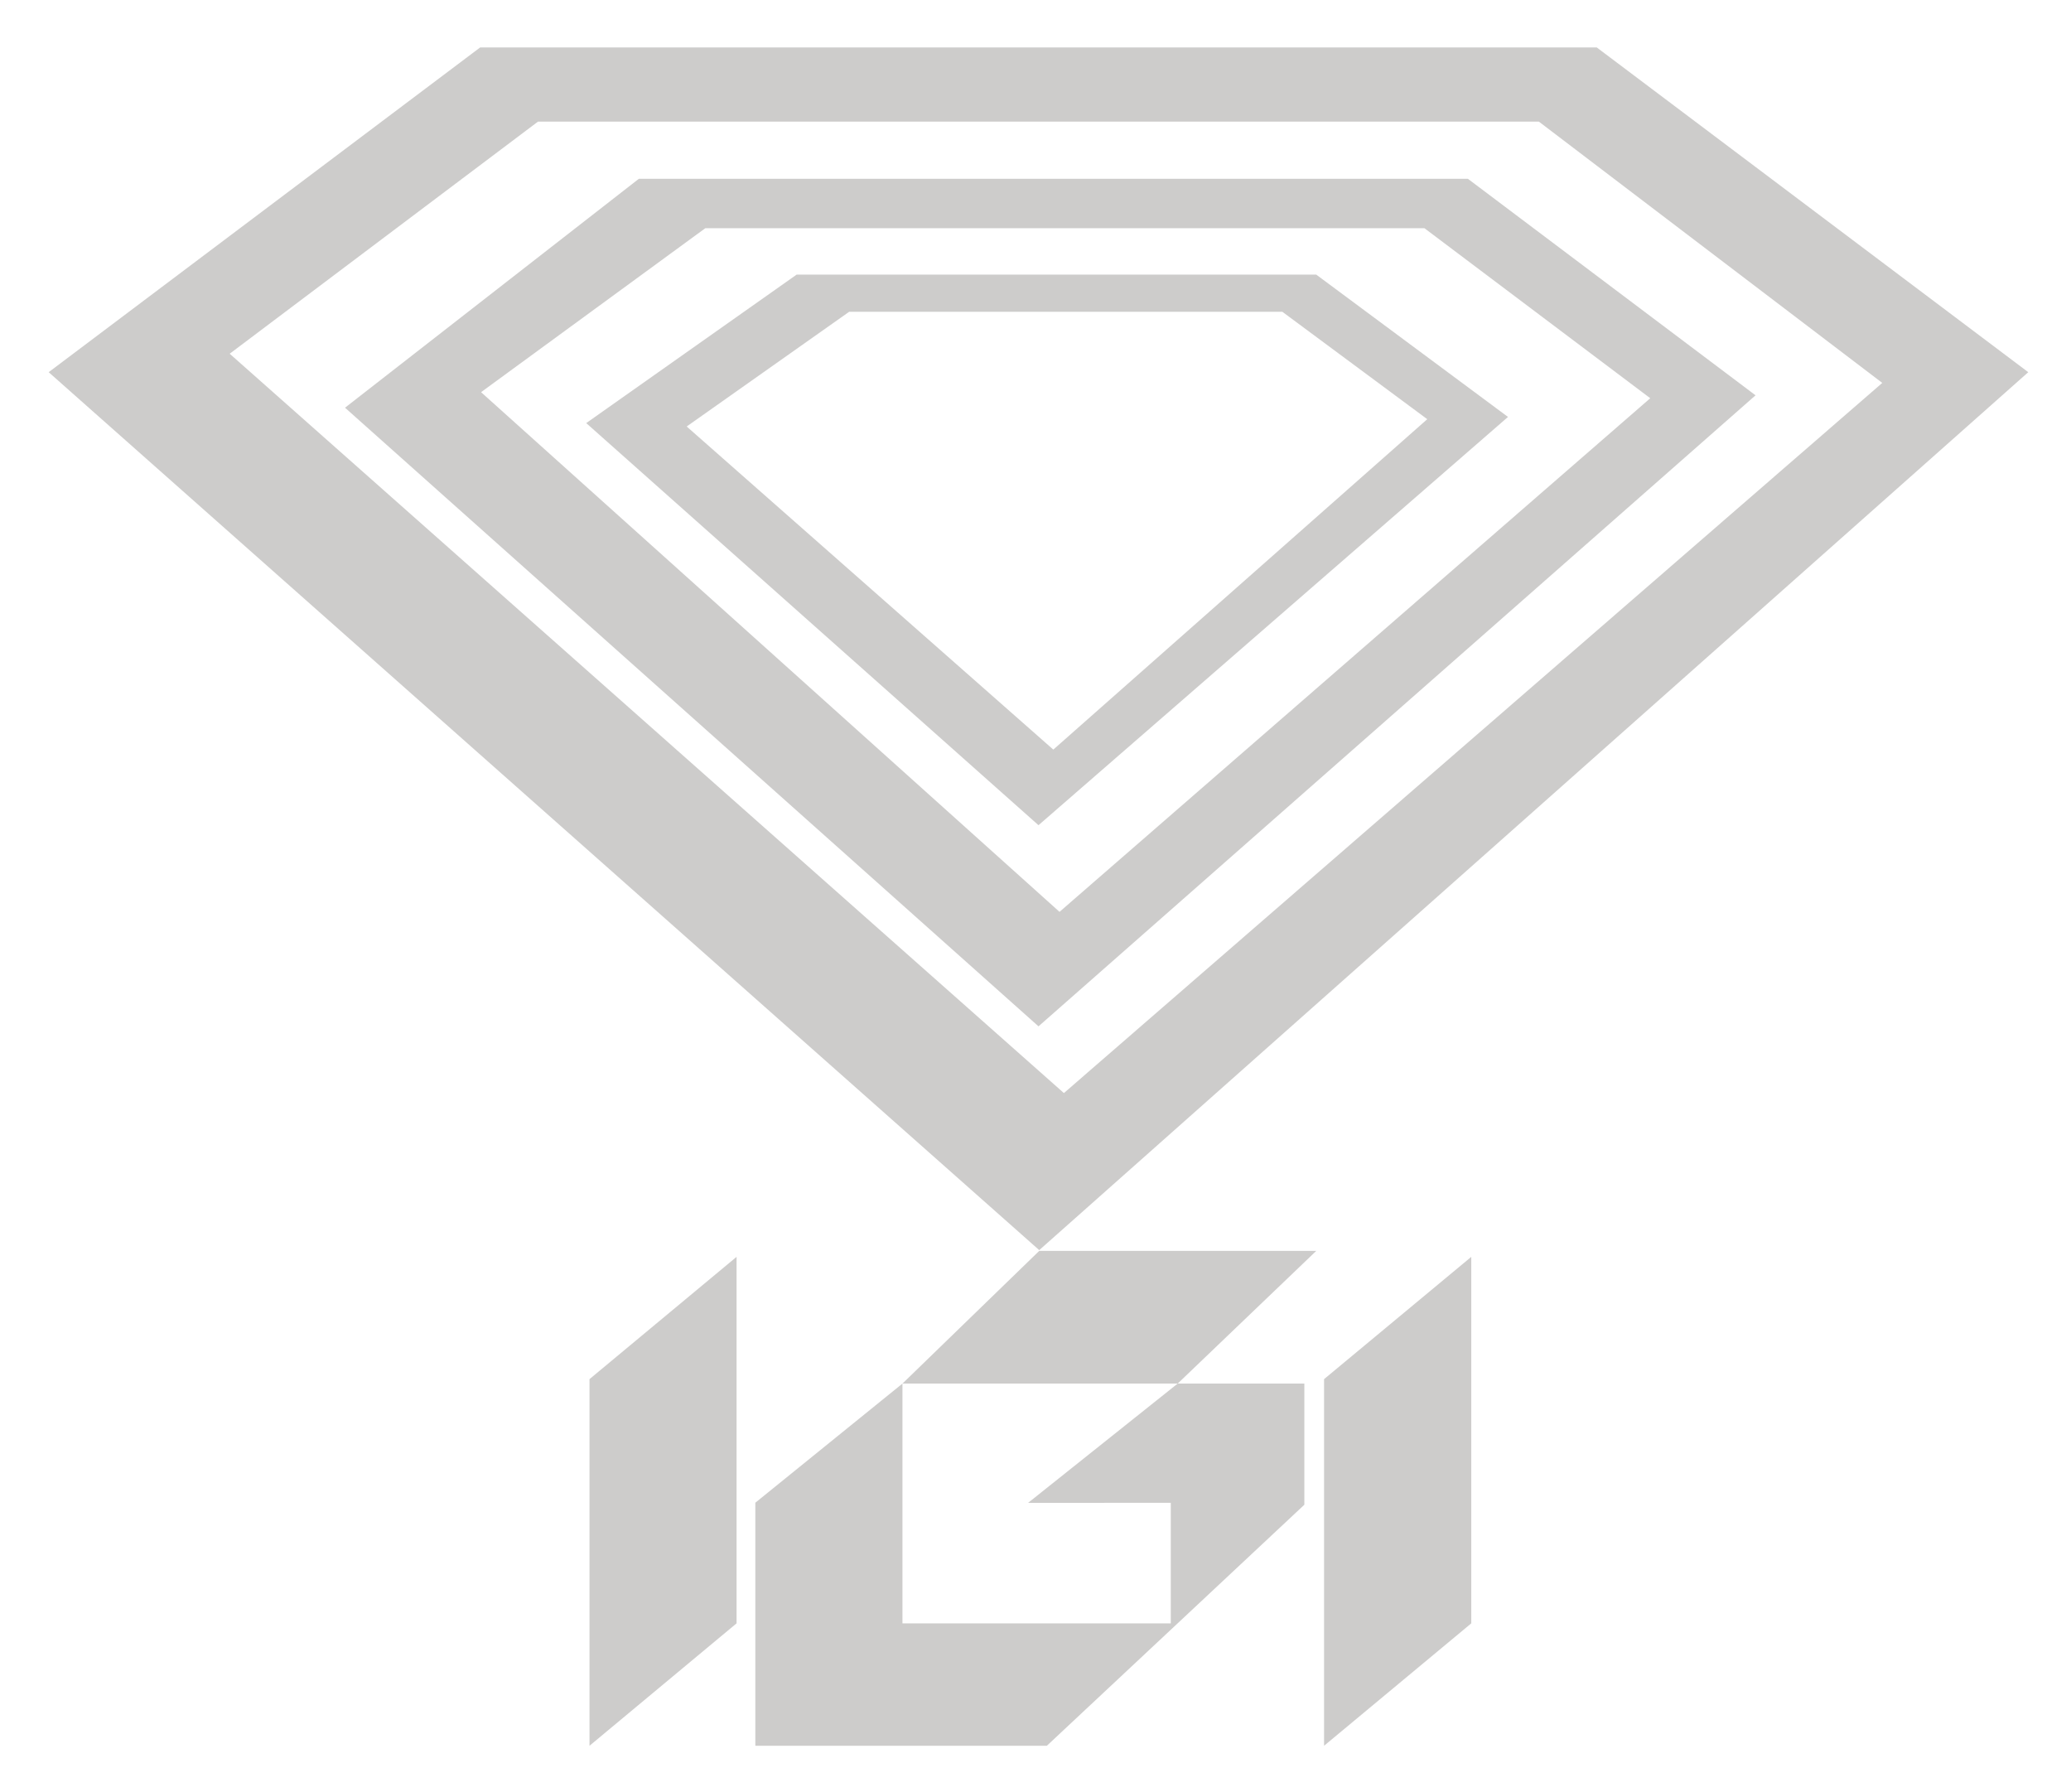 <?xml version="1.0" encoding="utf-8"?>
<!-- Generator: Adobe Illustrator 16.0.4, SVG Export Plug-In . SVG Version: 6.00 Build 0)  -->
<!DOCTYPE svg PUBLIC "-//W3C//DTD SVG 1.1//EN" "http://www.w3.org/Graphics/SVG/1.1/DTD/svg11.dtd">
<svg version="1.1" id="Layer_1" xmlns="http://www.w3.org/2000/svg" xmlns:xlink="http://www.w3.org/1999/xlink" x="0px" y="0px"
	 width="688px" height="595.275px" viewBox="-319.5 -272.638 688 595.275" enable-background="new -319.5 -272.638 688 595.275"
	 xml:space="preserve">
<g>
	<path fill="#CDCCCB" d="M71.734,186.954h-91.433v79.645h89.137v-40.033H22.052L71.734,186.954z M-19.698,186.954l45.438-44.078
		h92.033l-46.038,44.078h42.077v40.244l-85.544,80.065H-68.57v-80.74L-19.698,186.954z M-123.667,307.264V185.479l48.861-40.623
		v121.742L-123.667,307.264z M120.364,307.264V185.479l48.903-40.623v121.742L120.364,307.264z"/>
	<path fill="#CDCCCB" d="M-243.197-155.137L33.936,90.454l271.865-235.899l-114.072-86.787h-332.516L-243.197-155.137z
		 M25.739,142.623l-329.07-291.629l143.349-107.878h370.926l143.359,107.878L25.739,142.623z M153.718-196.824H-85.205
		l-74.482,54.456L32.481,30.257l196.245-170.613L153.718-196.824z M-107.254-213.258H168.13l95.573,71.933L25.497,68.288
		l-230.379-205.495L-107.254-213.258z M-54.864-181.411h172.636l63.694,47.27L25.497,1.476l-150.25-133.573L-54.864-181.411z
		 M106.5-169.075H-37.397l-53.981,38.105L30.417-23.64l124.228-109.753L106.5-169.075z"/>
</g>
</svg>
